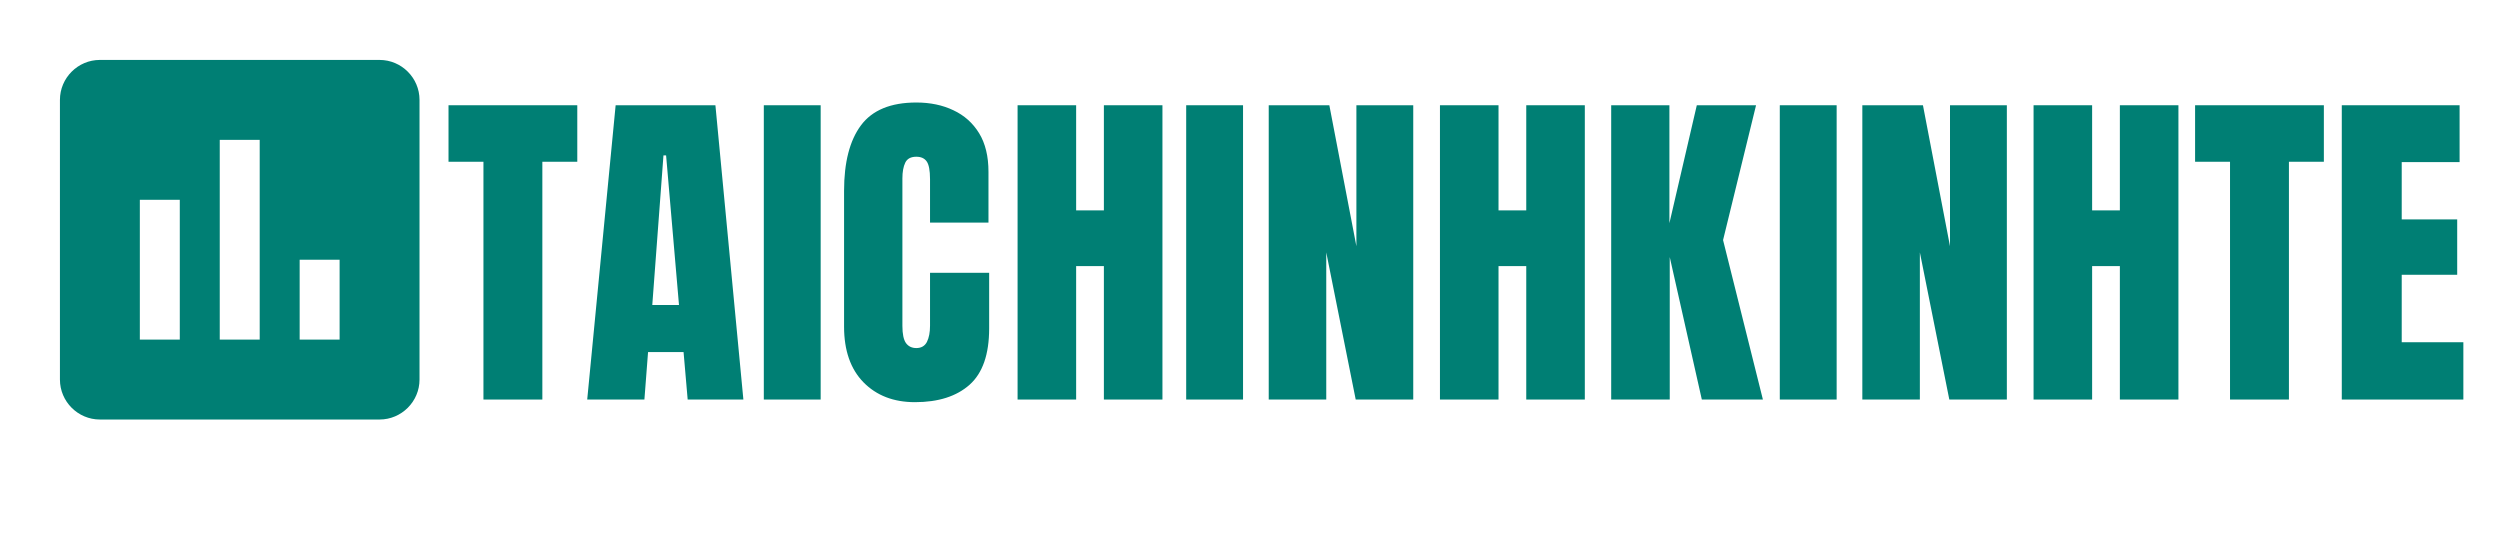 <?xml version="1.0"?>
<svg xmlns="http://www.w3.org/2000/svg" xmlns:xlink="http://www.w3.org/1999/xlink" data-v-42f79888="" x="0" preserveAspectRatio="xMidYMid meet" viewBox="0 0 219 47"><svg data-v-42f79888="" height="42" width="42" x="0" y="0" dy="0" class="logoIcon" transform="translate(0)" style="visibility: visible;"><svg data-v-42f79888="" viewBox="0 0 512 512" fill="#007f74"><svg xmlns="http://www.w3.org/2000/svg" viewBox="0 0 24 24"><path d="M0 0h24v24H0z" fill="none"/><path d="M19 3H5c-1.1 0-2 .9-2 2v14c0 1.1.9 2 2 2h14c1.1 0 2-.9 2-2V5c0-1.1-.9-2-2-2zM9 17H7v-7h2v7zm4 0h-2V7h2v10zm4 0h-2v-4h2v4z"/></svg></svg></svg><svg data-v-42f79888="" fill="#007f74" class="logoText" x="39" y="5"><svg x="0" y="0"><path d="M8.51 30L3.35 30L3.35 9.17L0.29 9.17L0.29 4.22L11.57 4.22L11.57 9.17L8.51 9.17L8.51 30Z"/></svg><svg x="12" y="0"><path d="M5.45 30L0.44 30L2.93 4.22L11.67 4.22L14.12 30L9.24 30L8.88 25.84L5.77 25.84L5.45 30ZM7.12 8.61L6.14 21.72L8.48 21.72L7.35 8.61L7.12 8.61Z"/></svg><svg x="27" y="0"><path d="M5.89 30L0.91 30L0.91 4.22L5.89 4.22L5.89 30Z"/></svg><svg x="34" y="0"><path d="M7.15 30.23L7.15 30.23Q4.35 30.23 2.64 28.49Q0.94 26.75 0.94 23.61L0.94 23.61L0.94 11.72Q0.94 7.97 2.42 5.98Q3.91 3.98 7.27 3.98L7.27 3.98Q9.10 3.98 10.52 4.66Q11.95 5.33 12.77 6.67Q13.59 8.01 13.59 10.05L13.59 10.05L13.59 14.50L8.47 14.50L8.47 10.69Q8.47 9.54 8.17 9.13Q7.88 8.73 7.27 8.73L7.27 8.73Q6.55 8.73 6.30 9.25Q6.05 9.77 6.05 10.63L6.05 10.63L6.05 23.54Q6.05 24.61 6.36 25.05Q6.68 25.49 7.27 25.49L7.27 25.49Q7.92 25.49 8.20 24.95Q8.47 24.40 8.47 23.54L8.47 23.54L8.47 18.90L13.65 18.90L13.65 23.77Q13.65 27.17 11.94 28.70Q10.22 30.23 7.15 30.23Z"/></svg><svg x="49" y="0"><path d="M6.27 30L1.14 30L1.14 4.22L6.27 4.22L6.27 13.43L8.70 13.43L8.70 4.22L13.83 4.22L13.83 30L8.70 30L8.70 18.31L6.27 18.31L6.27 30Z"/></svg><svg x="64" y="0"><path d="M5.89 30L0.91 30L0.91 4.22L5.89 4.22L5.89 30Z"/></svg><svg x="71" y="0"><path d="M6.18 30L1.14 30L1.14 4.22L6.45 4.22L8.82 16.57L8.82 4.22L13.80 4.22L13.80 30L8.76 30L6.18 17.11L6.18 30Z"/></svg><svg x="86" y="0"><path d="M6.27 30L1.14 30L1.14 4.22L6.27 4.22L6.27 13.43L8.70 13.43L8.70 4.22L13.83 4.22L13.83 30L8.70 30L8.70 18.31L6.27 18.31L6.27 30Z"/></svg><svg x="101" y="0"><path d="M6.27 30L1.14 30L1.14 4.22L6.24 4.22L6.24 14.55L8.64 4.22L13.83 4.22L10.94 16.03L14.43 30L9.08 30L6.27 17.52L6.27 30Z"/></svg><svg x="116" y="0"><path d="M5.89 30L0.91 30L0.91 4.22L5.89 4.22L5.89 30Z"/></svg><svg x="123" y="0"><path d="M6.18 30L1.14 30L1.14 4.22L6.45 4.22L8.82 16.57L8.82 4.22L13.80 4.22L13.80 30L8.76 30L6.18 17.11L6.18 30Z"/></svg><svg x="138" y="0"><path d="M6.27 30L1.14 30L1.14 4.22L6.27 4.22L6.27 13.43L8.70 13.43L8.70 4.22L13.83 4.22L13.83 30L8.70 30L8.70 18.31L6.27 18.31L6.27 30Z"/></svg><svg x="153" y="0"><path d="M8.51 30L3.35 30L3.35 9.17L0.29 9.17L0.29 4.22L11.57 4.22L11.57 9.17L8.51 9.17L8.51 30Z"/></svg><svg x="165" y="0"><path d="M11.79 30L1.14 30L1.14 4.22L11.46 4.22L11.46 9.20L6.39 9.20L6.39 14.22L11.25 14.22L11.25 19.07L6.39 19.07L6.39 24.98L11.79 24.98L11.79 30Z"/></svg></svg></svg>
